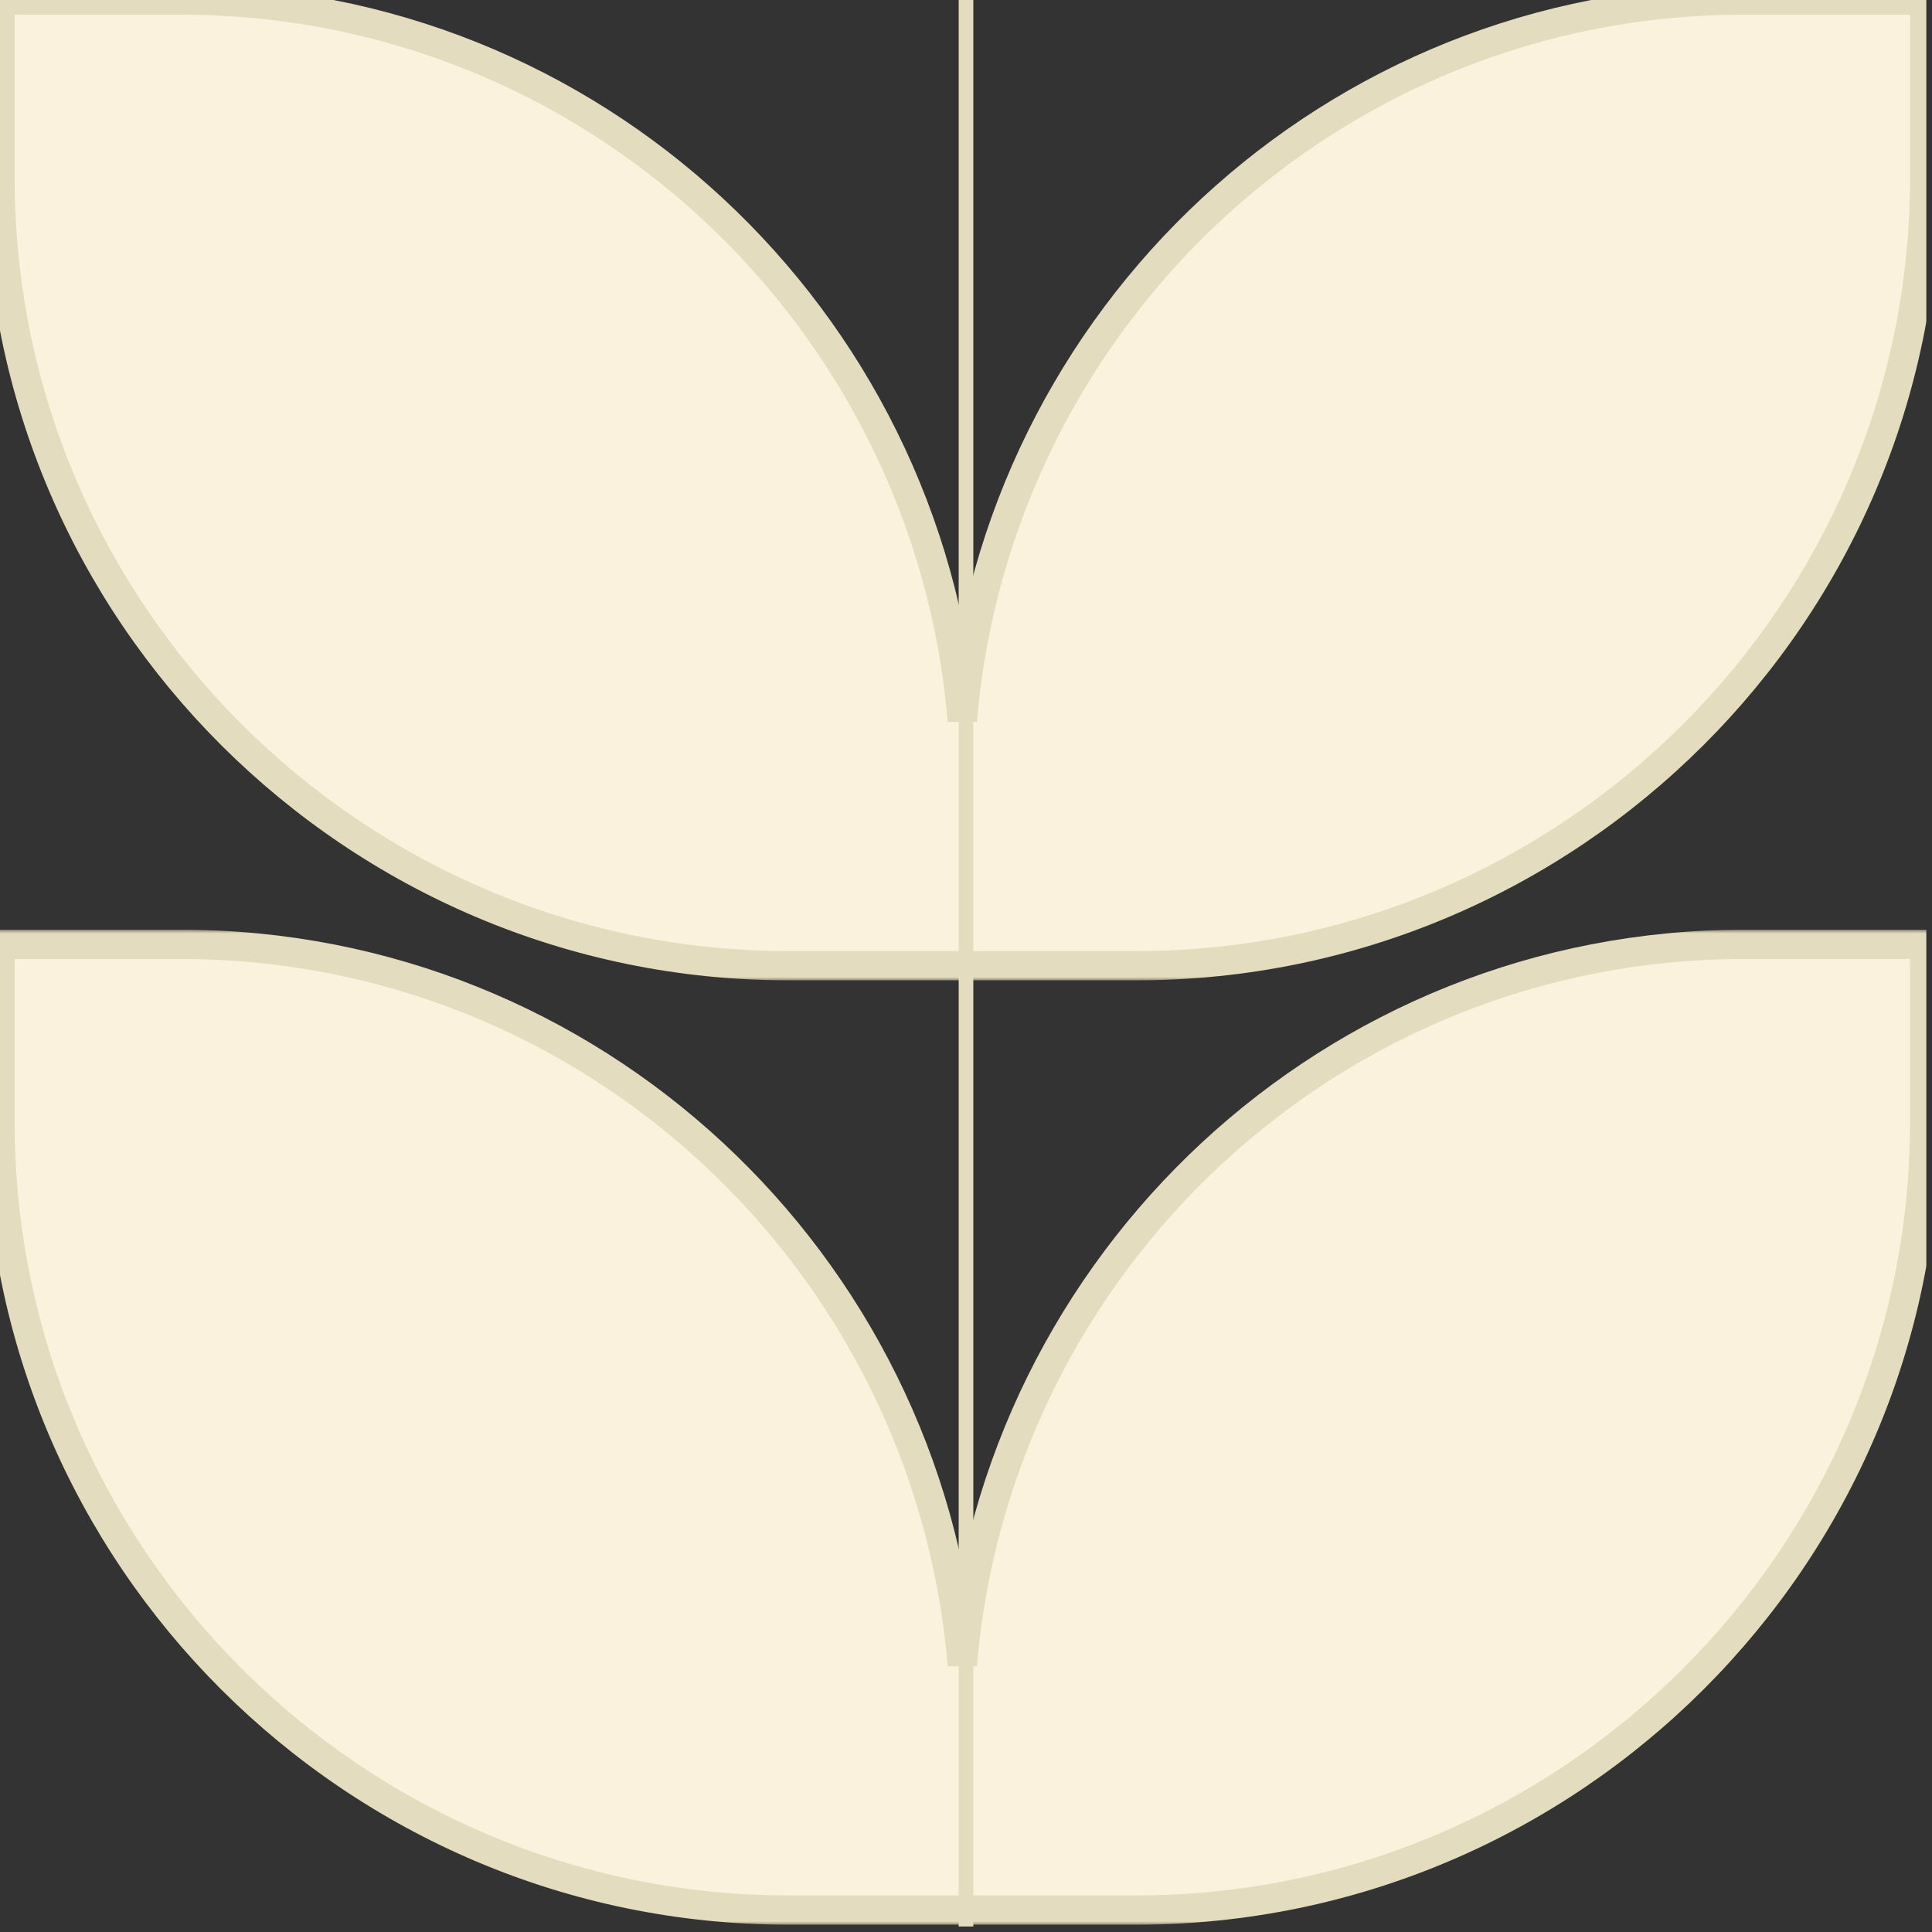 <?xml version="1.0" encoding="UTF-8"?>
<svg xmlns="http://www.w3.org/2000/svg" width="264" height="264" viewBox="0 0 264 264" fill="none">
  <rect x="0" y="0" width="264" height="264" fill="#333333" stroke="none"/>
  <g clip-path="url(#clip0_157_131087)">
    <mask id="path-1-outside-1_157_131087" maskUnits="userSpaceOnUse" x="-2" y="127.041" width="267" height="136" fill="black">
      <rect fill="white" x="-2" y="127.041" width="267" height="136"></rect>
      <path d="M24.706 129.041C80.822 129.041 126.86 172.36 131.499 227.527C136.138 172.36 182.177 129.041 238.293 129.041H262.999V153.328C262.999 212.796 214.485 261 155.289 261H107.71C48.514 261 0 212.796 0 153.328V129.041H24.706Z"></path>
    </mask>
    <path d="M24.706 129.041C80.822 129.041 126.86 172.36 131.499 227.527C136.138 172.36 182.177 129.041 238.293 129.041H262.999V153.328C262.999 212.796 214.485 261 155.289 261H107.71C48.514 261 0 212.796 0 153.328V129.041H24.706Z" fill="#FBF2DE"></path>
    <path d="M131.499 227.527L129.506 227.695L133.492 227.695L131.499 227.527ZM238.293 129.041V127.041V129.041ZM262.999 129.041H264.999V127.041H262.999V129.041ZM0 129.041V127.041H-2V129.041H0ZM24.706 129.041V131.041C79.766 131.041 124.953 173.547 129.506 227.695L131.499 227.527L133.492 227.36C128.767 171.173 81.878 127.041 24.706 127.041V129.041ZM131.499 227.527L133.492 227.695C138.045 173.547 183.233 131.041 238.293 131.041V129.041V127.041C181.121 127.041 134.231 171.172 129.506 227.36L131.499 227.527ZM238.293 129.041V131.041H262.999V129.041V127.041H238.293V129.041ZM262.999 129.041H260.999V153.328H262.999H264.999V129.041H262.999ZM262.999 153.328H260.999C260.999 211.687 213.385 259 155.289 259V261V263C215.585 263 264.999 213.905 264.999 153.328H262.999ZM155.289 261V259H107.71V261V263H155.289V261ZM107.71 261V259C49.614 259 2 211.687 2 153.328H0H-2C-2 213.905 47.414 263 107.71 263V261ZM0 153.328H2V129.041H0H-2V153.328H0ZM0 129.041V131.041H24.706V129.041V127.041H0V129.041Z" fill="#E4DCBE" mask="url(#path-1-outside-1_157_131087)"></path>
    <mask id="path-3-outside-2_157_131087" maskUnits="userSpaceOnUse" x="-2" y="-2" width="267" height="136" fill="black">
      <rect fill="white" x="-2" y="-2" width="267" height="136"></rect>
      <path d="M24.706 0C80.822 0 126.86 43.319 131.499 98.486C136.138 43.319 182.177 2.17645e-05 238.293 0H262.999V24.287C262.999 83.755 214.485 131.959 155.289 131.959H107.71C48.514 131.959 0 83.755 0 24.287V0H24.706Z"></path>
    </mask>
    <path d="M24.706 0C80.822 0 126.86 43.319 131.499 98.486C136.138 43.319 182.177 2.17645e-05 238.293 0H262.999V24.287C262.999 83.755 214.485 131.959 155.289 131.959H107.71C48.514 131.959 0 83.755 0 24.287V0H24.706Z" fill="#FBF2DE"></path>
    <path d="M131.499 98.486L129.506 98.654L133.492 98.654L131.499 98.486ZM238.293 0V-2V0ZM262.999 0H264.999V-2H262.999V0ZM0 0V-2H-2V0H0ZM24.706 0V2C79.766 2 124.953 44.506 129.506 98.654L131.499 98.486L133.492 98.319C128.767 42.132 81.878 -2 24.706 -2V0ZM131.499 98.486L133.492 98.654C138.045 44.506 183.233 2 238.293 2V0V-2C181.121 -2 134.231 42.131 129.506 98.319L131.499 98.486ZM238.293 0V2H262.999V0V-2H238.293V0ZM262.999 0H260.999V24.287H262.999H264.999V0H262.999ZM262.999 24.287H260.999C260.999 82.646 213.385 129.959 155.289 129.959V131.959V133.959C215.585 133.959 264.999 84.864 264.999 24.287H262.999ZM155.289 131.959V129.959H107.71V131.959V133.959H155.289V131.959ZM107.71 131.959V129.959C49.614 129.959 2 82.646 2 24.287H0H-2C-2 84.864 47.414 133.959 107.71 133.959V131.959ZM0 24.287H2V0H0H-2V24.287H0ZM0 0V2H24.706V0V-2H0V0Z" fill="#E4DCBE" mask="url(#path-3-outside-2_157_131087)"></path>
    <path d="M132 -3L132 267" stroke="#E4DCBE" stroke-width="2"></path>
  </g>
  <defs>
    <clipPath id="clip0_157_131087">
      <rect width="263.24" height="263.244" fill="white"></rect>
    </clipPath>
  </defs>
</svg>

